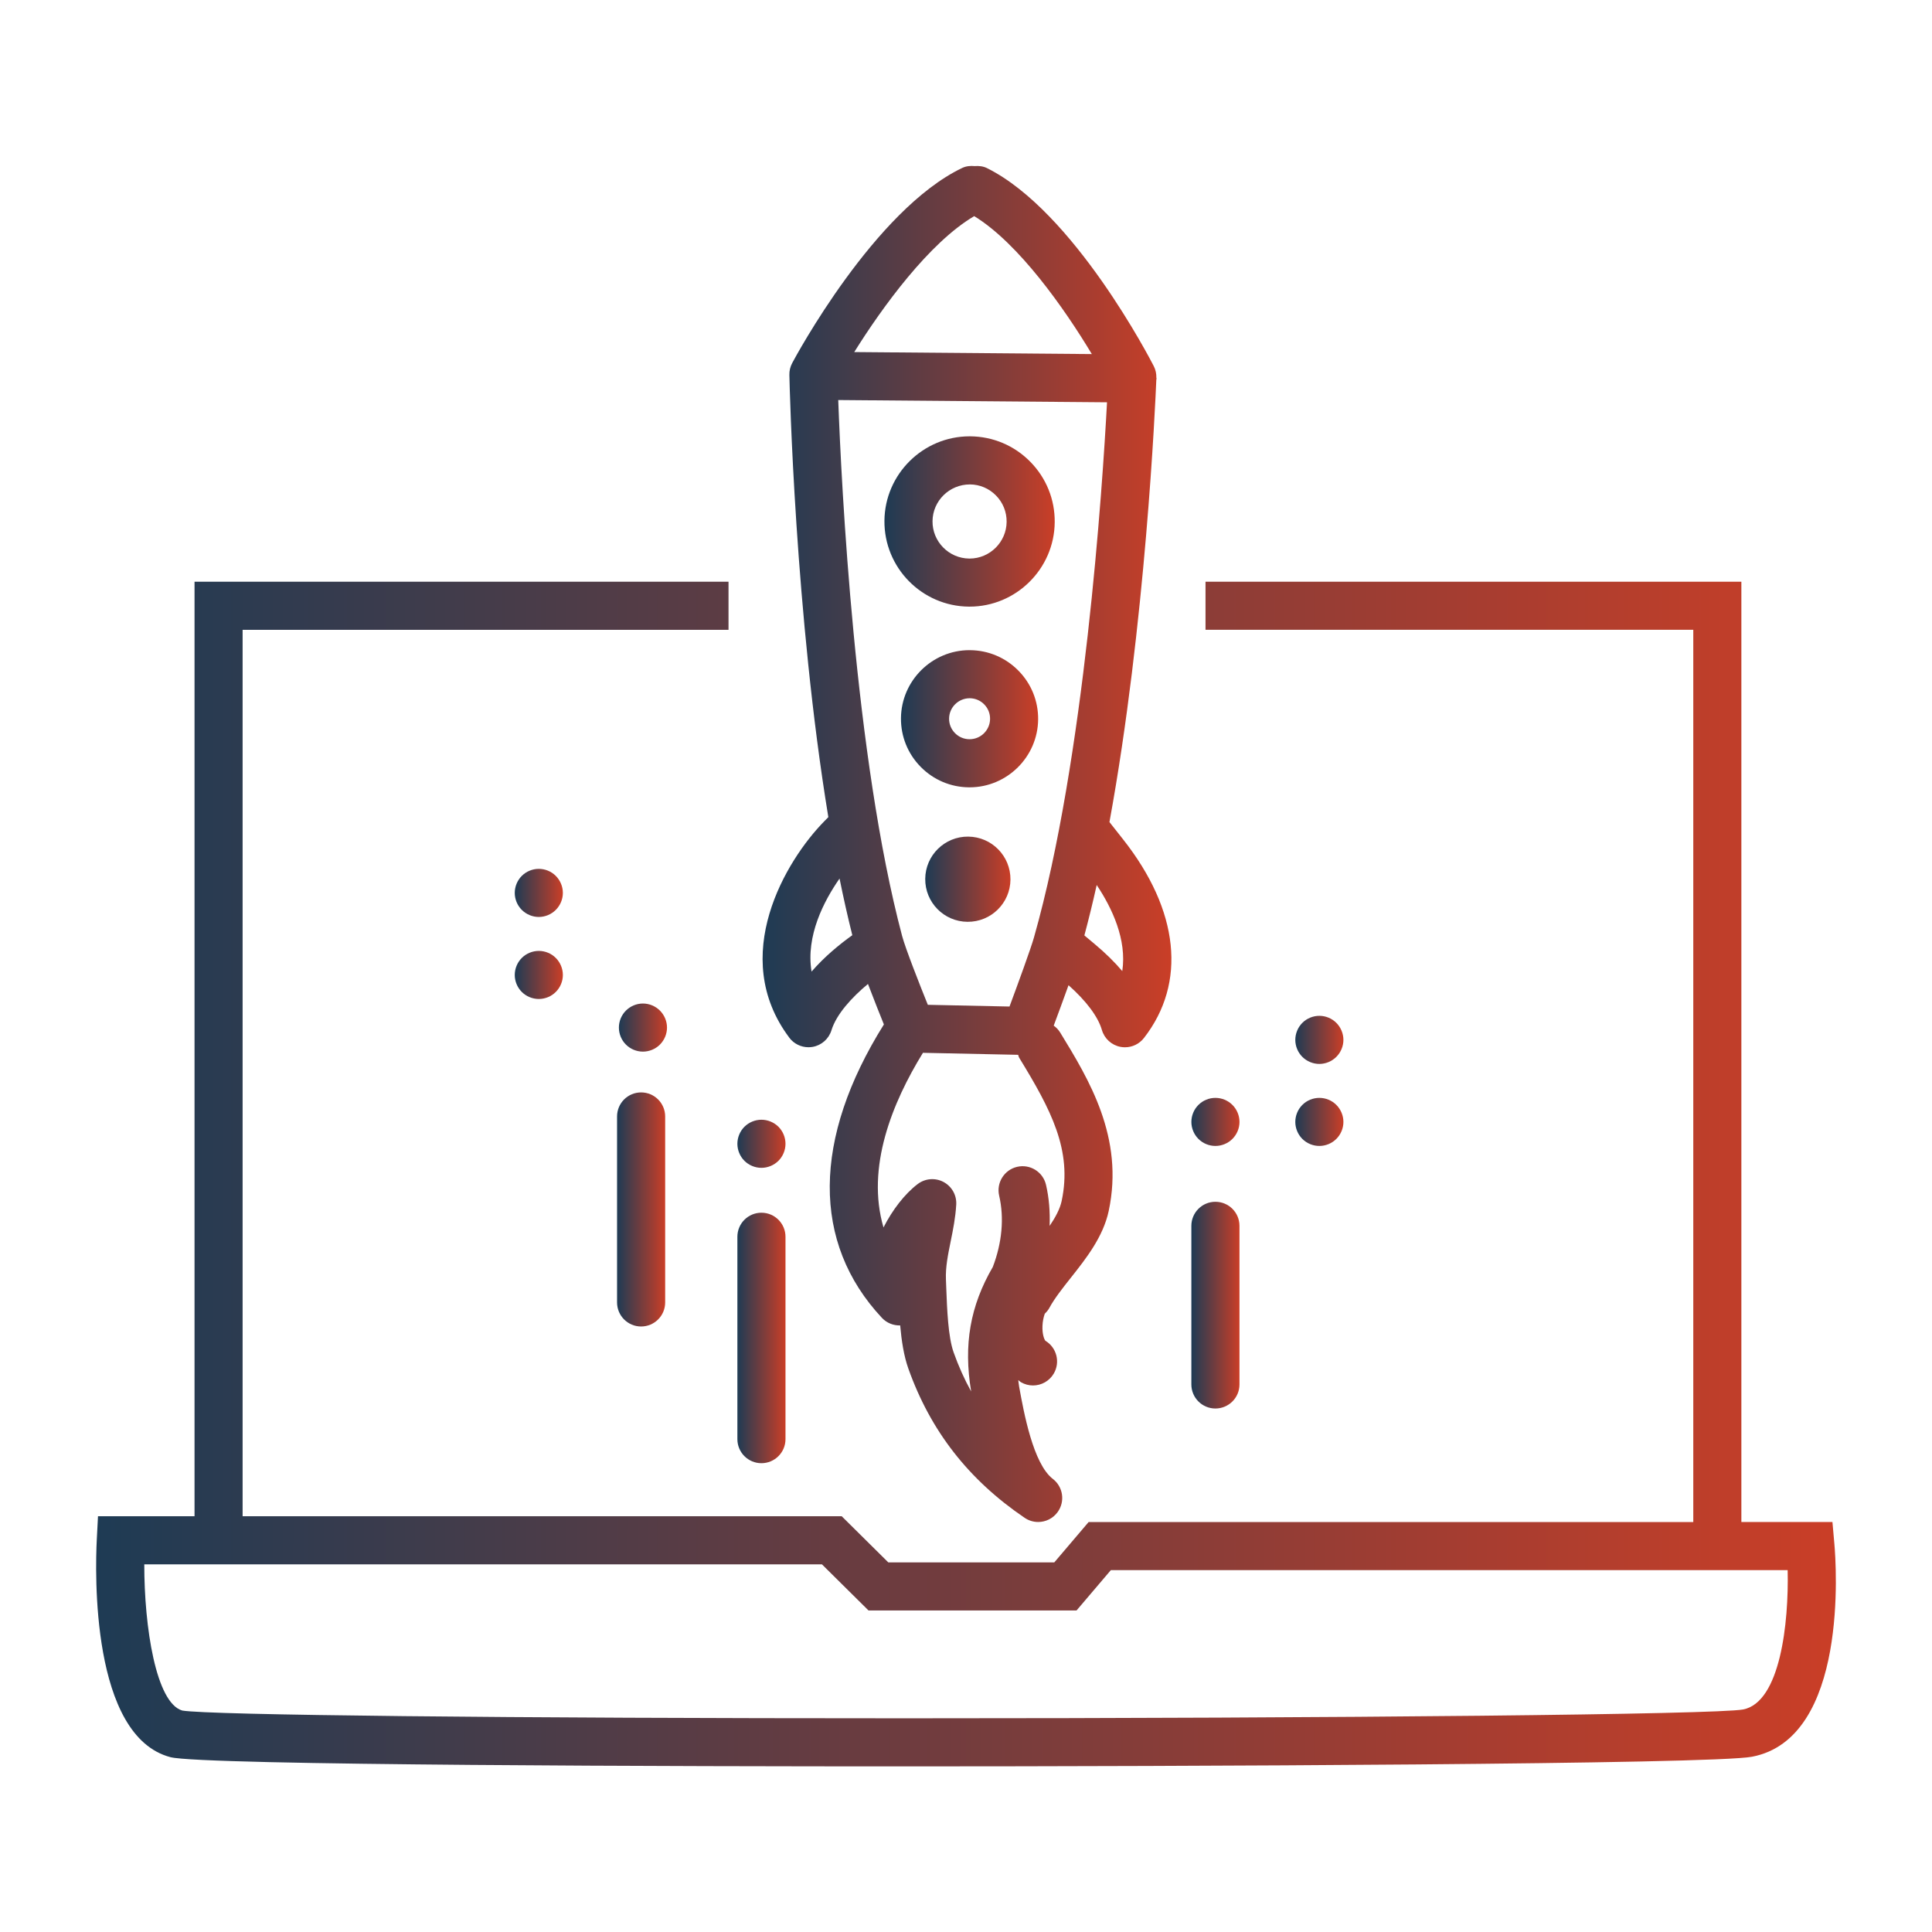 <?xml version="1.0" encoding="UTF-8"?>
<svg id="Layer_1" data-name="Layer 1" xmlns="http://www.w3.org/2000/svg" xmlns:xlink="http://www.w3.org/1999/xlink" viewBox="0 0 100 100">
  <defs>
    <style>
      .cls-1 {
        fill: url(#linear-gradient-8);
      }

      .cls-2 {
        fill: url(#linear-gradient-7);
      }

      .cls-3 {
        fill: url(#linear-gradient-5);
      }

      .cls-4 {
        fill: url(#linear-gradient-6);
      }

      .cls-5 {
        fill: url(#linear-gradient-9);
      }

      .cls-6 {
        fill: url(#linear-gradient-4);
      }

      .cls-7 {
        fill: url(#linear-gradient-3);
      }

      .cls-8 {
        fill: url(#linear-gradient-2);
      }

      .cls-9 {
        fill: url(#linear-gradient);
      }

      .cls-10 {
        fill: url(#linear-gradient-10);
      }

      .cls-11 {
        fill: url(#linear-gradient-11);
      }

      .cls-12 {
        fill: url(#linear-gradient-12);
      }

      .cls-13 {
        fill: url(#linear-gradient-13);
      }

      .cls-14 {
        fill: url(#linear-gradient-14);
      }

      .cls-15 {
        fill: url(#linear-gradient-15);
      }
    </style>
    <linearGradient id="linear-gradient" x1="4.976" y1="60.768" x2="95.024" y2="60.768" gradientUnits="userSpaceOnUse">
      <stop offset="0" stop-color="#1e3b54"/>
      <stop offset="1" stop-color="#ca3e27"/>
    </linearGradient>
    <linearGradient id="linear-gradient-2" x1="45.777" y1="26.992" x2="54.592" y2="26.992" xlink:href="#linear-gradient"/>
    <linearGradient id="linear-gradient-3" x1="46.635" y1="37.201" x2="53.735" y2="37.201" xlink:href="#linear-gradient"/>
    <linearGradient id="linear-gradient-4" x1="47.889" y1="45.509" x2="52.3" y2="45.509" xlink:href="#linear-gradient"/>
    <linearGradient id="linear-gradient-5" x1="39.47" y1="43.684" x2="60.631" y2="43.684" xlink:href="#linear-gradient"/>
    <linearGradient id="linear-gradient-6" x1="38.167" y1="69.253" x2="40.656" y2="69.253" xlink:href="#linear-gradient"/>
    <linearGradient id="linear-gradient-7" x1="38.167" y1="59.203" x2="40.656" y2="59.203" xlink:href="#linear-gradient"/>
    <linearGradient id="linear-gradient-8" x1="31.939" y1="62.6" x2="34.428" y2="62.6" xlink:href="#linear-gradient"/>
    <linearGradient id="linear-gradient-9" x1="32.034" y1="53.187" x2="34.523" y2="53.187" xlink:href="#linear-gradient"/>
    <linearGradient id="linear-gradient-10" x1="61.666" y1="67.555" x2="64.155" y2="67.555" xlink:href="#linear-gradient"/>
    <linearGradient id="linear-gradient-11" x1="61.667" y1="58.07" x2="64.156" y2="58.07" xlink:href="#linear-gradient"/>
    <linearGradient id="linear-gradient-12" x1="67.045" y1="53.824" x2="69.534" y2="53.824" xlink:href="#linear-gradient"/>
    <linearGradient id="linear-gradient-13" x1="67.045" y1="58.07" x2="69.534" y2="58.07" xlink:href="#linear-gradient"/>
    <linearGradient id="linear-gradient-14" x1="26.644" y1="46.216" x2="29.133" y2="46.216" xlink:href="#linear-gradient"/>
    <linearGradient id="linear-gradient-15" x1="26.644" y1="50.462" x2="29.133" y2="50.462" xlink:href="#linear-gradient"/>
  </defs>
  <path class="cls-9" d="M94.947,79.914l-.1-1.135h-4.714V30.109h-27.736v2.489h25.247v46.182h-31.297l-1.777,2.089h-8.591l-2.412-2.388H12.558v-45.882h25.15v-2.489H10.069v48.371h-4.997l-.061,1.18c-.088,1.695-.315,10.205,3.812,11.29,1.643.431,27.135.477,38.019.477,14.253,0,41.757-.104,43.839-.499,5.01-.951,4.357-9.987,4.266-11.014ZM90.217,88.483c-1.415.256-20.468.456-43.375.456-20.667,0-36.019-.165-37.407-.401-1.362-.395-1.97-4.318-1.967-7.568h35.075l2.412,2.388h10.766l1.777-2.089h35.031c.063,2.74-.382,6.848-2.311,7.214Z"/>
  <path class="cls-8" d="M50.147,31.399h.038c2.41,0,4.387-1.96,4.407-4.37.011-1.177-.438-2.288-1.264-3.128-.825-.839-1.928-1.307-3.106-1.317h-.036c-2.41,0-4.388,1.96-4.408,4.37-.021,2.429,1.939,4.423,4.369,4.445ZM50.201,25.073c.513.004.993.208,1.352.574.359.365.554.848.55,1.361-.009,1.049-.869,1.903-1.918,1.903h-.016c-1.058-.01-1.911-.877-1.902-1.935.009-1.049.87-1.902,1.934-1.902Z"/>
  <path class="cls-7" d="M50.215,33.652h-.032c-1.94,0-3.532,1.579-3.549,3.52-.008.948.354,1.842,1.019,2.519.665.676,1.553,1.053,2.501,1.061h.031c1.941,0,3.533-1.579,3.549-3.52.008-.948-.354-1.842-1.019-2.518-.665-.676-1.553-1.053-2.501-1.061ZM50.186,38.262h-.01c-.283-.002-.549-.115-.747-.317-.199-.202-.307-.469-.304-.752.005-.58.48-1.052,1.07-1.052.283.002.549.115.747.317.199.202.307.469.304.752-.005.58-.48,1.052-1.06,1.052Z"/>
  <path class="cls-6" d="M50.114,43.303c-1.218-.011-2.214.969-2.224,2.186-.011,1.218.968,2.214,2.187,2.224,1.218.011,2.214-.968,2.224-2.186.01-1.218-.969-2.214-2.187-2.224Z"/>
  <path class="cls-3" d="M40.851,53.708c.237.316.608.497.995.497.071,0,.143-.006.214-.018.461-.08.838-.413.976-.86.253-.821,1.033-1.685,1.89-2.398.309.815.641,1.644.824,2.096-3.699,5.909-3.738,11.3-.104,15.185.253.271.6.403.947.394.07.792.19,1.577.42,2.224,1.147,3.232,3.117,5.762,6.024,7.735.214.145.457.215.698.215.387,0,.767-.18,1.01-.516.394-.546.283-1.306-.252-1.716-1.019-.781-1.504-3.46-1.738-4.747l-.006-.033c-.021-.115-.028-.221-.044-.333.048.033.086.079.136.108.198.115.414.17.627.17.428,0,.844-.221,1.076-.617.344-.589.15-1.344-.433-1.695-.058-.065-.17-.333-.153-.767.009-.241.057-.459.12-.635.091-.088.174-.185.236-.299.267-.494.678-1.013,1.114-1.564.784-.99,1.672-2.112,1.959-3.457.811-3.803-1.03-6.81-2.508-9.227-.09-.147-.206-.269-.339-.363.206-.552.498-1.343.767-2.093.907.806,1.525,1.62,1.726,2.314.13.45.501.788.961.877.078.015.157.022.235.022.38,0,.744-.174.982-.481,2.219-2.853,1.824-6.601-1.081-10.282l-.705-.894c1.867-10.174,2.377-21.693,2.426-22.897.001-.019.011-.036.012-.055,0-.018-.009-.032-.01-.049.005-.207-.039-.413-.134-.598-.167-.326-4.129-8.004-8.627-10.247-.208-.104-.427-.123-.643-.107-.215-.02-.435-.004-.645.096-4.535,2.167-8.628,9.776-8.8,10.099-.1.188-.151.399-.146.612.013.607.293,12.422,2.017,22.891l-.195.198c-2.013,2.039-4.985,7.006-1.828,11.213ZM53.524,48.503c-.171.602-.823,2.387-1.272,3.595l-4.228-.089c-.416-1.03-1.157-2.911-1.331-3.564-2.453-9.246-3.145-23.347-3.306-27.739l13.912.117c-.235,4.387-1.165,18.472-3.776,27.68ZM54.952,62.159c-.09.421-.325.853-.624,1.294.027-.726-.027-1.443-.187-2.129-.156-.669-.826-1.085-1.495-.929-.669.156-1.085.826-.929,1.495.268,1.15.147,2.444-.329,3.687-1.172,2.018-1.525,4.021-1.121,6.444-.353-.637-.655-1.312-.909-2.028-.285-.801-.339-2.255-.379-3.316-.006-.156-.011-.306-.017-.448-.027-.638.105-1.288.245-1.975.123-.603.249-1.226.288-1.907.027-.485-.23-.941-.659-1.169-.429-.228-.951-.185-1.338.109-.675.514-1.307,1.339-1.768,2.246-.91-3.105.45-6.456,2.042-9.04l4.927.104c.022.051.026.105.056.154,1.64,2.68,2.757,4.78,2.197,7.408ZM58.089,50.264c-.397-.469-.871-.934-1.421-1.394l-.541-.453c.225-.843.439-1.713.638-2.609.802,1.204,1.566,2.828,1.324,4.456ZM50.425,11.187c2.305,1.411,4.672,4.783,6.088,7.14l-12.297-.104c1.456-2.333,3.88-5.665,6.209-7.036ZM44.116,48.406c-.653.467-1.434,1.103-2.11,1.884-.305-1.851.644-3.664,1.449-4.817.204,1.009.424,1.99.661,2.933Z"/>
  <path class="cls-4" d="M39.412,75.735c.687,0,1.245-.557,1.245-1.245v-10.475c0-.687-.557-1.245-1.245-1.245s-1.245.557-1.245,1.245v10.475c0,.687.557,1.245,1.245,1.245Z"/>
  <path class="cls-2" d="M39.412,60.447c.327,0,.647-.132.881-.364.232-.232.364-.553.364-.881s-.132-.649-.364-.881c-.232-.23-.553-.364-.881-.364s-.649.134-.881.364c-.232.234-.364.553-.364.881s.132.649.364.881c.232.232.553.364.881.364Z"/>
  <path class="cls-1" d="M33.184,56.543c-.687,0-1.245.557-1.245,1.245v9.626c0,.687.557,1.245,1.245,1.245s1.245-.557,1.245-1.245v-9.626c0-.687-.557-1.245-1.245-1.245Z"/>
  <path class="cls-5" d="M34.158,52.308c-.232-.232-.552-.366-.879-.366-.329,0-.649.134-.881.366-.232.232-.364.551-.364.879s.132.649.364.881c.232.232.552.364.881.364.327,0,.647-.132.879-.364.232-.232.366-.553.366-.881s-.134-.647-.366-.879Z"/>
  <path class="cls-10" d="M62.91,72.904c.687,0,1.245-.557,1.245-1.245v-8.21c0-.687-.557-1.245-1.245-1.245s-1.245.557-1.245,1.245v8.21c0,.687.557,1.245,1.245,1.245Z"/>
  <path class="cls-11" d="M62.911,59.314c.327,0,.647-.132.879-.364s.366-.551.366-.879c0-.329-.134-.649-.366-.881-.232-.232-.551-.364-.879-.364-.329,0-.649.132-.881.364-.232.232-.364.551-.364.881,0,.327.132.647.364.879s.551.364.881.364Z"/>
  <path class="cls-12" d="M68.29,55.069c.327,0,.647-.134.879-.366.232-.232.366-.552.366-.879s-.134-.649-.366-.881c-.232-.232-.551-.364-.879-.364s-.649.132-.881.364c-.232.232-.364.553-.364.881s.132.647.364.879.553.366.881.366Z"/>
  <path class="cls-13" d="M67.409,58.95c.232.232.553.364.881.364s.647-.132.879-.364.366-.551.366-.879-.134-.649-.366-.881c-.23-.232-.551-.364-.879-.364s-.649.132-.881.364c-.232.232-.364.551-.364.881,0,.327.132.647.364.879Z"/>
  <path class="cls-14" d="M28.768,45.336c-.232-.232-.551-.364-.879-.364s-.649.132-.881.364c-.232.232-.364.553-.364.881s.132.647.364.879.553.366.881.366.647-.134.879-.366c.232-.232.366-.552.366-.879s-.134-.649-.366-.881Z"/>
  <path class="cls-15" d="M27.889,49.219c-.327,0-.649.132-.881.364s-.364.551-.364.881c0,.327.132.647.364.879s.553.364.881.364.647-.132.879-.364c.232-.232.366-.551.366-.879s-.134-.649-.366-.881c-.23-.232-.551-.364-.879-.364Z"/>
</svg>